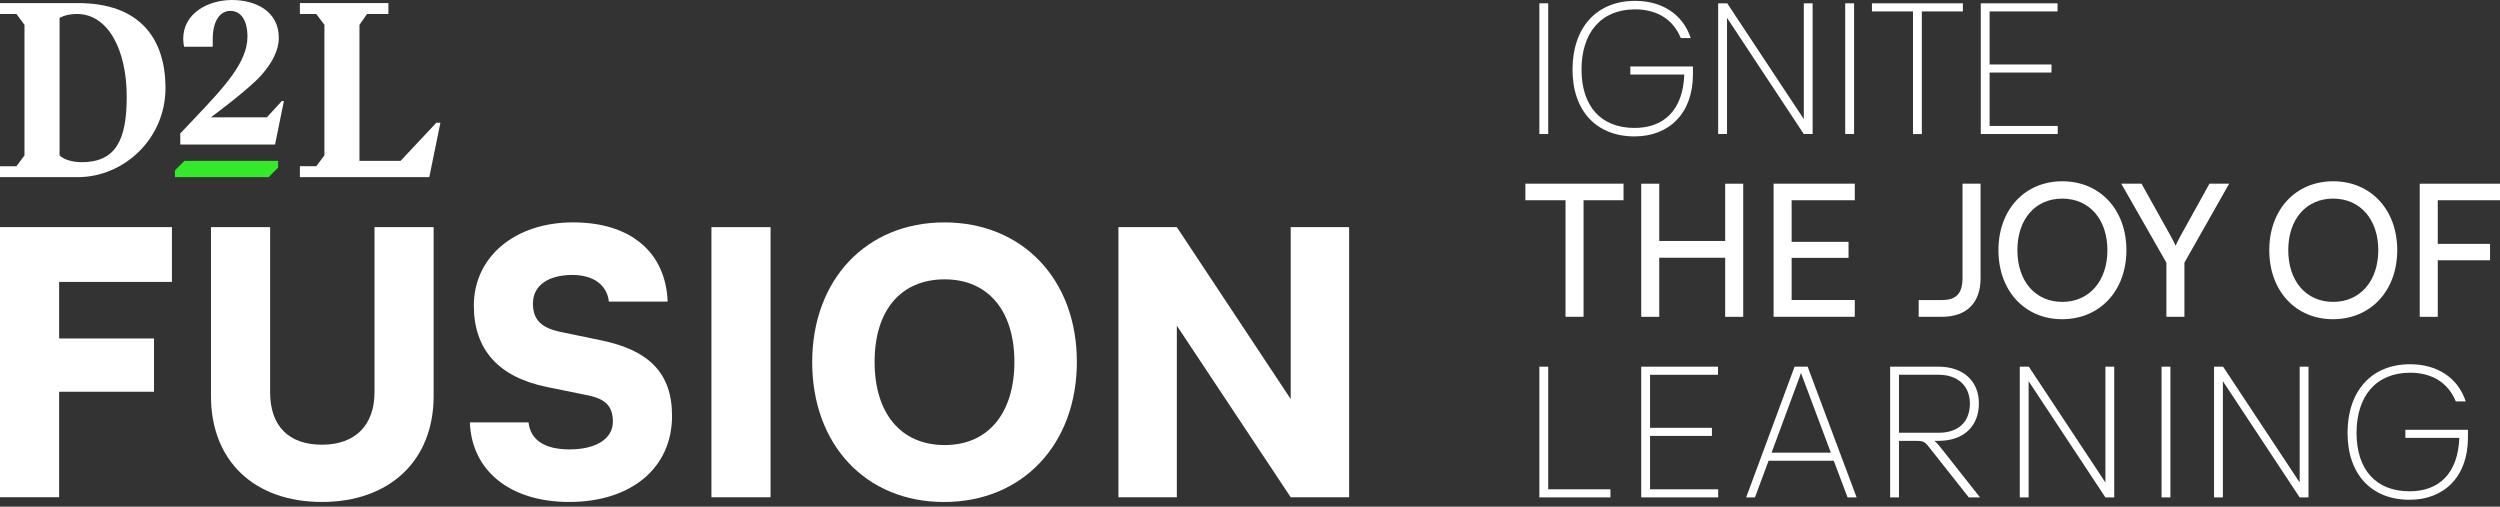 <svg width="301" height="61" viewBox="0 0 301 61" fill="none" xmlns="http://www.w3.org/2000/svg">
<rect x="0" y="0" width="301" height="61" fill="#333333" stroke="none"/>
<path d="M186.403 16.136H185.339V0.398H186.403V16.136Z" fill="white"/>
<path d="M196.293 8.001H203.829V8.955C203.829 13.634 200.967 16.424 196.801 16.424C192.19 16.424 189.332 13.341 189.332 8.375C189.332 3.408 192.146 0.105 196.868 0.105C200.018 0.105 202.587 1.635 203.565 4.583H202.367C201.413 2.234 199.375 1.127 196.868 1.127C192.722 1.127 190.416 3.988 190.416 8.375C190.416 12.761 192.722 15.403 196.801 15.403C200.325 15.403 202.63 13.274 202.789 8.974H196.293V8.001Z" fill="white"/>
<path d="M217.175 0.398H218.239V16.136H217.175L207.933 2.148V16.136H206.868V0.398H207.957L217.18 14.343V0.398H217.175Z" fill="white"/>
<path d="M223.23 16.136H222.165V0.398H223.23V16.136Z" fill="white"/>
<path d="M236.331 0.398V1.376H231.389V16.141H230.324V1.376H225.382V0.398H236.336H236.331Z" fill="white"/>
<path d="M239.548 15.163H247.75V16.136H238.484V0.398H247.726V1.376H239.548V7.761H246.998V8.734H239.548V15.163Z" fill="white"/>
<path d="M195.473 22.114V24.108H190.66V38.14H188.489V24.108H183.656V22.114H195.473Z" fill="white"/>
<path d="M197.602 38.145V22.119H199.773V29.012H207.712V22.119H209.884V38.145H207.712V31.031H199.773V38.145H197.602Z" fill="white"/>
<path d="M223.316 24.108H215.713V29.118H222.563V31.045H215.713V36.121H223.316V38.14H213.541V22.114H223.316V24.108Z" fill="white"/>
<path d="M231.01 38.144V36.126H233.781C235.598 36.126 236.288 35.306 236.288 33.398V22.114H238.46V33.509C238.46 36.433 236.82 38.144 233.781 38.144H231.01Z" fill="white"/>
<path d="M248.282 38.432C243.762 38.432 240.612 34.995 240.612 30.12C240.612 25.244 243.781 21.826 248.306 21.826C252.832 21.826 256.019 25.24 256.019 30.12C256.019 35 252.827 38.432 248.282 38.432ZM248.301 23.912C245.042 23.912 242.894 26.395 242.894 30.12C242.894 33.845 245.046 36.347 248.301 36.347C251.556 36.347 253.733 33.821 253.733 30.12C253.733 26.419 251.561 23.912 248.301 23.912Z" fill="white"/>
<path d="M255.396 22.114H257.836L261.408 28.518C261.628 28.897 261.762 29.204 261.94 29.583C262.141 29.185 262.251 28.916 262.472 28.518L266.019 22.114H268.392L263.004 31.625V38.144H260.832V31.625L255.401 22.114H255.396Z" fill="white"/>
<path d="M280.89 38.432C276.369 38.432 273.22 34.995 273.22 30.12C273.22 25.244 276.388 21.826 280.914 21.826C285.439 21.826 288.627 25.24 288.627 30.12C288.627 35 285.434 38.432 280.89 38.432ZM280.914 23.912C277.654 23.912 275.506 26.395 275.506 30.12C275.506 33.845 277.659 36.347 280.914 36.347C284.169 36.347 286.345 33.821 286.345 30.12C286.345 26.419 284.174 23.912 280.914 23.912Z" fill="white"/>
<path d="M301 24.108H293.507V29.362H299.801V31.337H293.507V38.145H291.336V22.119H301V24.113V24.108Z" fill="white"/>
<path d="M186.403 58.911H193.896V59.885H185.339V44.147H186.403V58.911Z" fill="white"/>
<path d="M198.666 58.911H206.868V59.885H197.602V44.147H206.844V45.124H198.666V51.51H206.116V52.483H198.666V58.911Z" fill="white"/>
<path d="M210.238 59.885L216.068 44.147H217.64L223.536 59.885H222.448L220.785 55.474H212.937L211.298 59.885H210.234H210.238ZM213.297 54.501H220.435L216.978 45.278C216.935 45.144 216.868 44.99 216.844 44.88C216.82 44.966 216.753 45.168 216.71 45.278L213.297 54.501Z" fill="white"/>
<path d="M238.393 59.885H237.041L232.185 53.744C231.72 53.145 231.451 53.077 230.674 53.077H228.637V59.885H227.573V44.147H233.383C236.374 44.147 238.258 45.877 238.258 48.557C238.258 51.237 236.528 53.077 233.383 53.077H232.894C233.206 53.322 233.469 53.653 233.805 54.075L238.393 59.885ZM228.637 52.104H233.426C235.799 52.104 237.175 50.776 237.175 48.6C237.175 46.424 235.689 45.12 233.383 45.12H228.637V52.104Z" fill="white"/>
<path d="M253.488 44.147H254.553V59.885H253.488L244.246 45.896V59.885H243.182V44.147H244.27L253.493 58.092V44.147H253.488Z" fill="white"/>
<path d="M261.317 59.885H260.252V44.147H261.317V59.885Z" fill="white"/>
<path d="M276.877 44.147H277.942V59.885H276.877L267.635 45.896V59.885H266.571V44.147H267.659L276.882 58.092V44.147H276.877Z" fill="white"/>
<path d="M289.605 51.749H297.141V52.703C297.141 57.382 294.279 60.172 290.113 60.172C285.502 60.172 282.644 57.09 282.644 52.123C282.644 47.157 285.458 43.854 290.18 43.854C293.33 43.854 295.899 45.383 296.877 48.331H295.679C294.725 45.983 292.687 44.875 290.18 44.875C286.034 44.875 283.728 47.737 283.728 52.123C283.728 56.51 286.034 59.151 290.113 59.151C293.637 59.151 295.943 57.023 296.101 52.723H289.605V51.749Z" fill="white"/>
<path d="M0 20.019H1.975L2.948 18.71V2.991L1.98 1.683H0V0.374H9.415C16.706 0.374 19.923 4.506 19.923 10.614C19.923 16.721 14.904 21.328 9.358 21.328H0V20.019ZM9.799 19.53C13.902 19.53 15.259 16.932 15.259 11.649C15.259 6.103 13.073 1.683 9.266 1.683C8.586 1.683 8.058 1.803 7.704 1.918C7.498 2.004 7.32 2.066 7.172 2.153V18.706C7.785 19.329 9.003 19.525 9.799 19.525V19.53Z" fill="white"/>
<path d="M34.18 12.171L33.116 17.402H21.706V16.064C21.706 16.064 23.408 14.266 23.451 14.223C27.004 10.475 29.794 7.502 29.794 4.415C29.794 2.502 29.046 1.309 27.737 1.309C26.428 1.309 25.618 2.637 25.618 4.621L25.609 5.628H22.176C22.109 5.436 22.061 5.043 22.061 4.669C22.061 1.572 25.086 0 27.929 0C30.772 0 33.566 1.342 33.566 4.554C33.566 5.34 33.351 6.103 32.991 6.841C32.632 7.579 32.123 8.289 31.539 8.964C30.815 9.818 29.247 11.131 27.857 12.234C26.75 13.116 25.752 13.854 25.398 14.123H32.133L33.931 12.167H34.175L34.18 12.171Z" fill="white"/>
<path d="M53.025 14.779L51.687 21.328H36.107V20.014H38.077L39.06 18.706V2.991L38.077 1.683H36.107V0.369H46.764V1.683H44.194L43.279 2.991V19.372H48.226L52.536 14.779H53.025Z" fill="white"/>
<path d="M33.485 19.367V20.182C33.039 20.628 32.785 20.882 32.339 21.328H21.059V20.513C21.505 20.067 21.759 19.813 22.205 19.367H33.485Z" fill="#34E82A"/>
<path d="M20.7 33.94H7.119V40.752H18.543V47.166H7.119V59.865H0V27.344H20.7V33.935V33.94Z" fill="white"/>
<path d="M25.402 27.349H32.521V47.214C32.521 51.303 34.765 53.542 38.763 53.542C42.761 53.542 45.091 51.212 45.091 47.214V27.349H52.21V47.694C52.21 55.426 46.936 60.436 38.763 60.436C30.589 60.436 25.402 55.469 25.402 47.694V27.349Z" fill="white"/>
<path d="M56.562 50.858H63.638C63.859 52.967 65.57 54.108 68.561 54.108C71.768 54.108 73.791 52.833 73.791 50.767C73.791 48.964 72.957 48.044 70.805 47.603L65.838 46.591C60.038 45.403 57.051 42.109 57.051 36.793C57.051 30.906 62.018 26.774 69.002 26.774C75.987 26.774 80.162 30.422 80.383 36.309H73.307C73.087 34.286 71.418 33.102 68.911 33.102C66.011 33.102 64.165 34.377 64.165 36.529C64.165 38.509 65.177 39.472 67.464 39.957L72.344 40.968C78.144 42.157 80.915 44.923 80.915 50.067C80.915 56.352 75.992 60.436 68.523 60.436C61.447 60.436 56.788 56.702 56.572 50.858H56.562Z" fill="white"/>
<path d="M92.775 59.87H85.656V27.349H92.775V59.87Z" fill="white"/>
<path d="M113.652 60.441C104.247 60.441 97.789 53.542 97.789 43.609C97.789 33.677 104.295 26.778 113.7 26.778C123.106 26.778 129.654 33.633 129.654 43.566C129.654 53.499 123.106 60.441 113.657 60.441H113.652ZM113.738 33.633C108.465 33.633 105.301 37.368 105.301 43.566C105.301 49.765 108.465 53.585 113.738 53.585C119.012 53.585 122.132 49.717 122.132 43.566C122.132 37.416 118.969 33.633 113.738 33.633Z" fill="white"/>
<path d="M155.402 27.349H162.434V59.87H155.402L141.691 39.213V59.87H134.659V27.349H141.691L155.402 48.048V27.349Z" fill="white"/>
</svg>
